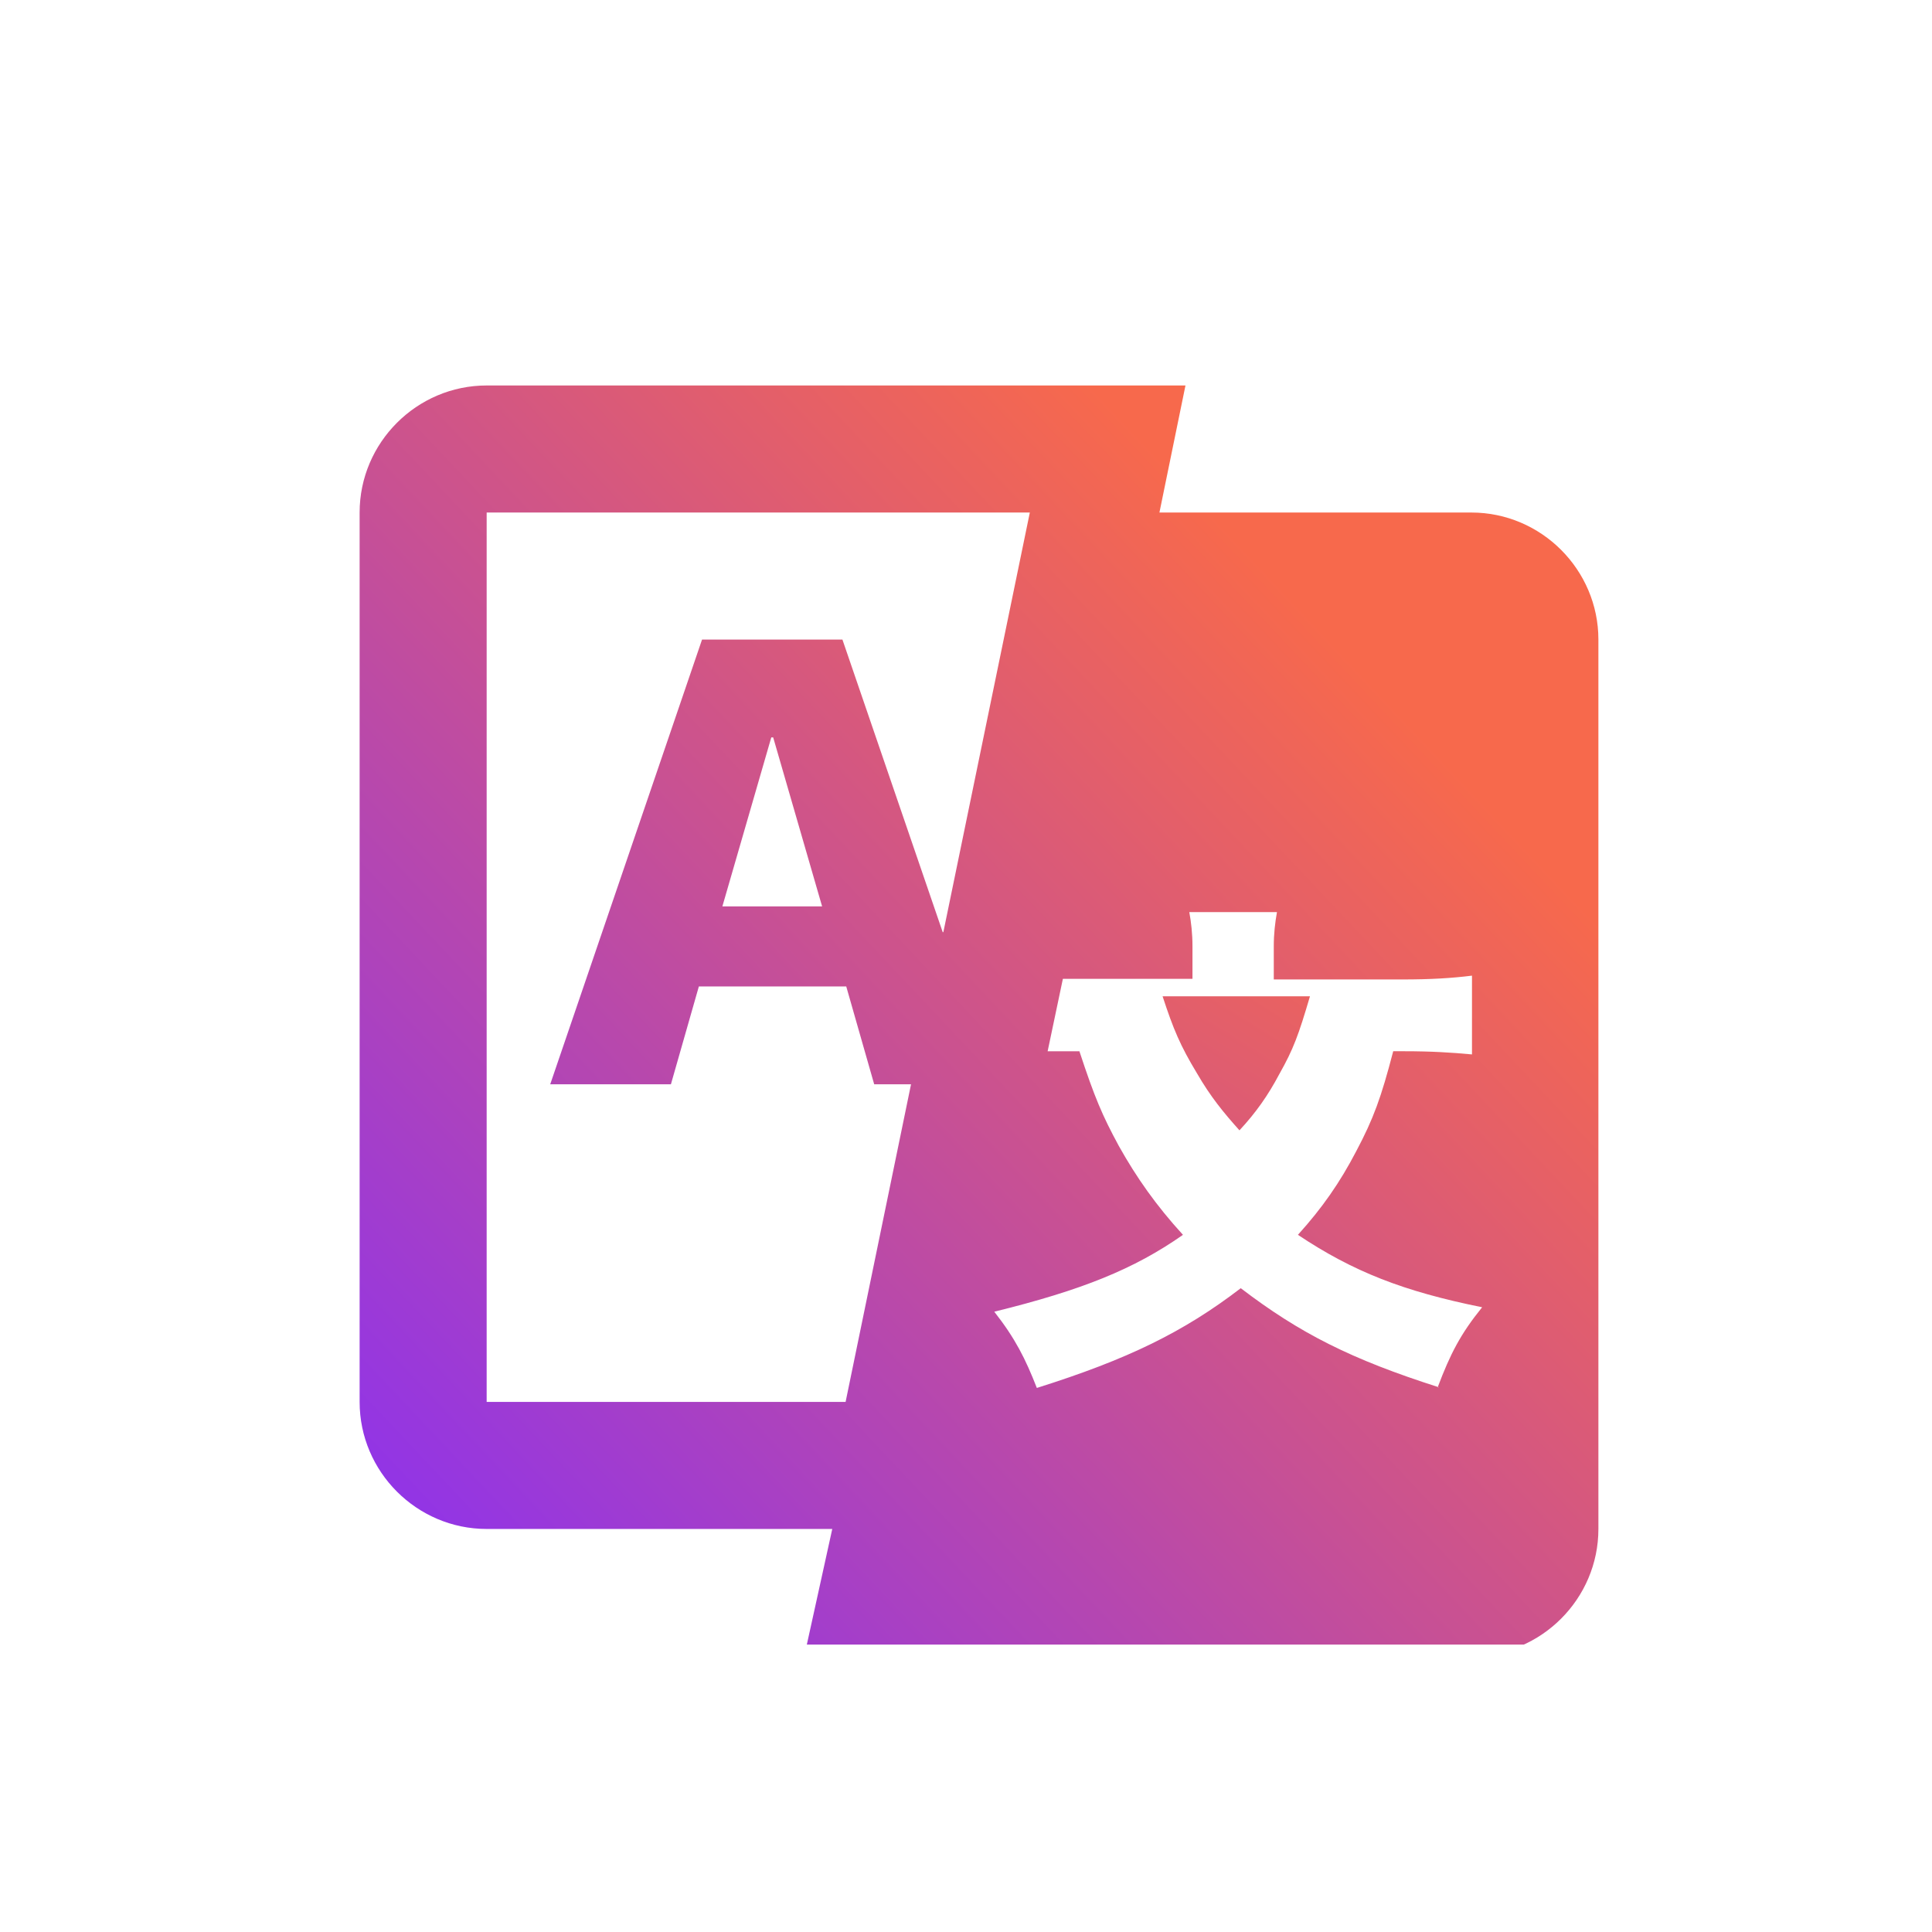 <svg fill="none" height="144" viewBox="0 0 144 144" width="144" xmlns="http://www.w3.org/2000/svg" xmlns:xlink="http://www.w3.org/1999/xlink"><filter id="a" color-interpolation-filters="sRGB" filterUnits="userSpaceOnUse" height="102.699" width="100.331" x="22.804" y="24.731"><feFlood flood-opacity="0" result="BackgroundImageFix"/><feColorMatrix in="SourceAlpha" result="hardAlpha" type="matrix" values="0 0 0 0 0 0 0 0 0 0 0 0 0 0 0 0 0 0 127 0"/><feOffset dy="4"/><feGaussianBlur stdDeviation="2"/><feComposite in2="hardAlpha" operator="out"/><feColorMatrix type="matrix" values="0 0 0 0 0 0 0 0 0 0 0 0 0 0 0 0 0 0 0.25 0"/><feBlend in2="BackgroundImageFix" mode="normal" result="effect1_dropShadow_10213_53945"/><feBlend in="SourceGraphic" in2="effect1_dropShadow_10213_53945" mode="normal" result="shape"/></filter><linearGradient id="b"><stop offset="0" stop-color="#f7694c"/><stop offset="1" stop-color="#872ff6"/></linearGradient><linearGradient id="c" gradientUnits="userSpaceOnUse" x1="103.034" x2="26.804" xlink:href="#b" y1="47.62" y2="119.43"/><linearGradient id="d" gradientUnits="userSpaceOnUse" x1="102.224" x2="54.67" xlink:href="#b" y1="64.581" y2="140.339"/><clipPath id="e"><path d="m23.647 21.575h101.012v101.012h-101.012z"/></clipPath><g clip-path="url(#e)"><g filter="url(#a)"><path clip-rule="evenodd" d="m109.665 34.201h-23.248l1.941-9.47h-52.084c-5.208 0-9.47 4.261-9.47 9.47v66.29c0 5.208 4.261 9.469 9.47 9.469h25.758l-2.083 9.47h49.716c5.209 0 9.47-4.261 9.47-9.47v-66.289c0-5.208-4.261-9.47-9.47-9.47zm-39.394 31.298-7.481-21.828h-10.464l-11.316 33.145h8.996l2.083-7.292h10.985l2.083 7.292h2.746l-4.877 23.675h-26.753v-66.29h40.484l-6.439 31.251zm-8.996-1.941h-7.434l3.646-12.595h.142zm45.977 35.844c-6.535-2.083-10.37-4.025-14.773-7.387-4.261 3.267-8.428 5.303-15.199 7.434-.852-2.178-1.61-3.693-3.172-5.682 6.534-1.61 10.417-3.172 14.063-5.729-1.989-2.178-3.457-4.261-4.782-6.629-1.231-2.273-1.799-3.599-2.936-7.055h-.758c-.568 0-1.089 0-1.61 0l1.136-5.398h.663 8.996v-2.415c0-.947-.095-1.799-.237-2.557h6.534c-.142.805-.237 1.61-.237 2.557v2.462h9.564c2.131 0 3.694-.095 5.209-.284v5.871c-1.515-.142-3.031-.237-5.019-.237h-.852c-.9 3.457-1.468 5.019-2.747 7.434-1.231 2.368-2.557 4.261-4.356 6.25 4.119 2.746 7.86 4.214 13.731 5.398-1.609 1.989-2.367 3.457-3.314 5.966z" fill="url(#c)" fill-rule="evenodd"/></g><path clip-rule="evenodd" d="m86.653 74.259c.805 2.462 1.326 3.693 2.557 5.729 1.042 1.799 1.989 2.936 3.172 4.261 1.231-1.326 2.131-2.604 2.983-4.214 1.042-1.847 1.421-2.888 2.273-5.777z" fill="url(#d)" fill-rule="evenodd"/></g></svg>